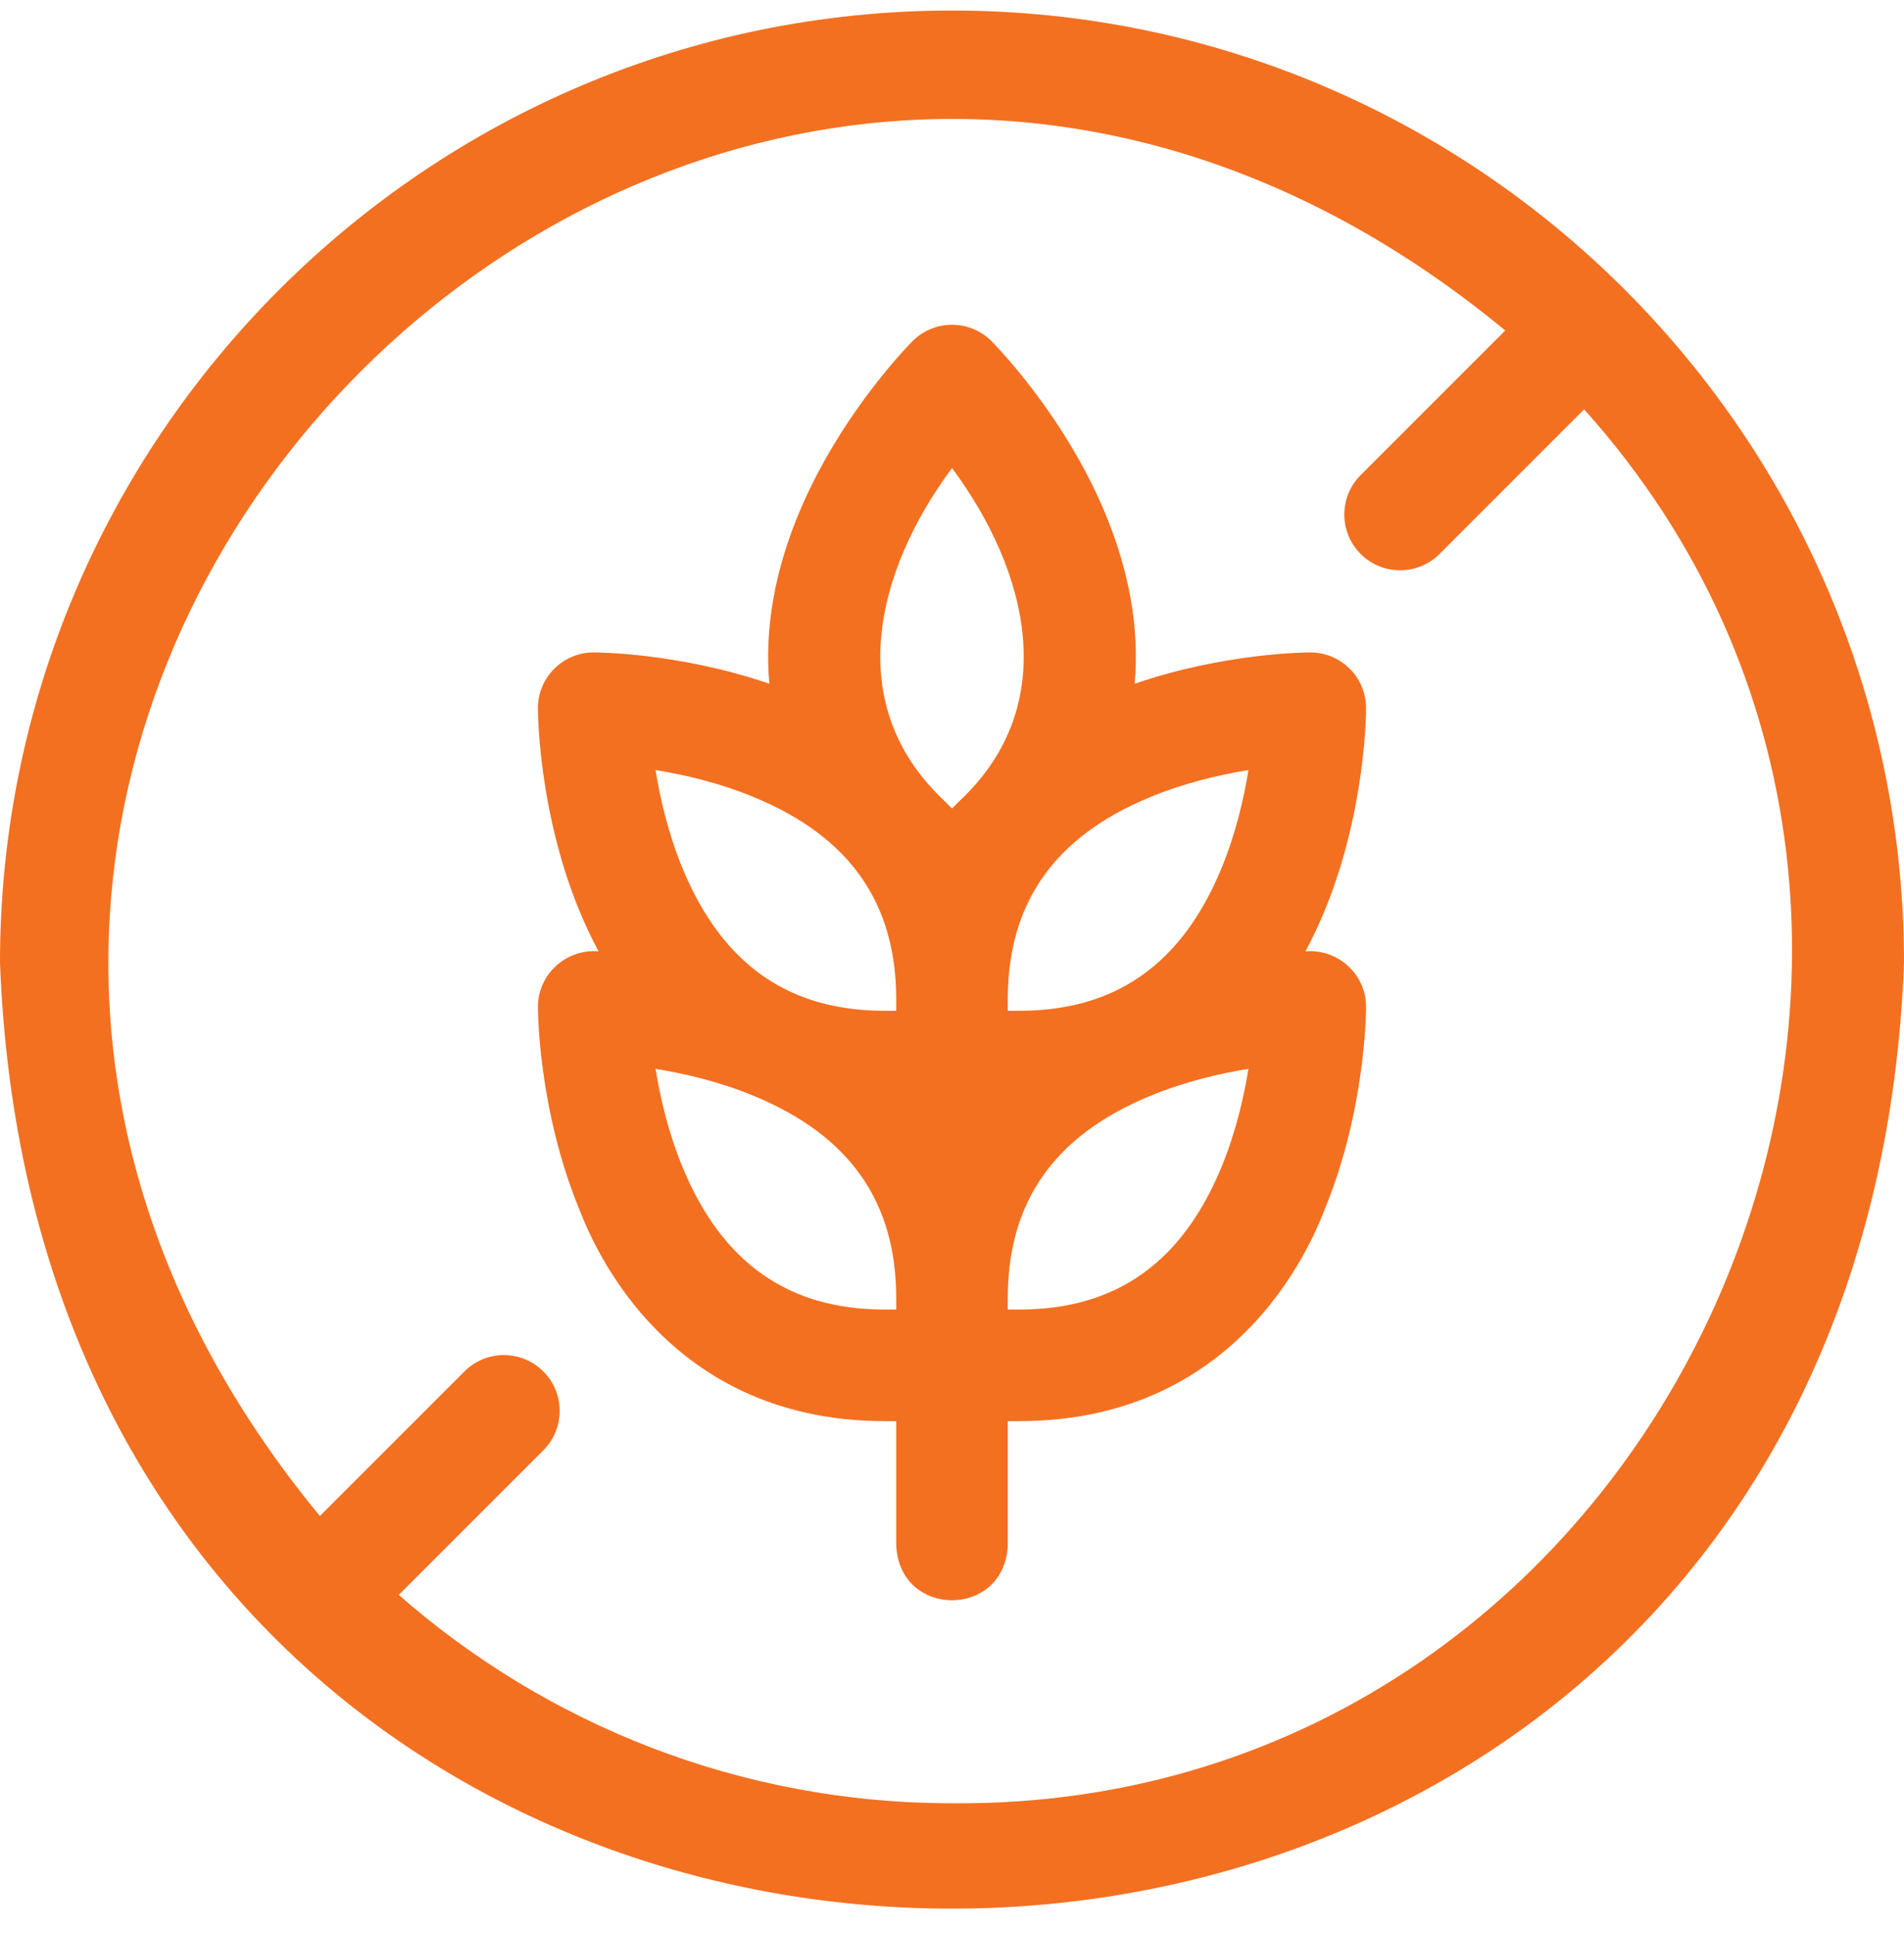 <svg xmlns="http://www.w3.org/2000/svg" width="64" height="65" viewBox="0 0 64 65" fill="none"><path d="M32 0.354C14.355 0.354 0 14.71 0 32.355C1.609 74.749 62.398 74.737 64 32.354C64 14.71 49.645 0.354 32 0.354ZM32 60.605C24.885 60.605 18.376 57.959 13.404 53.602L18.263 48.743C18.995 48.011 18.995 46.823 18.263 46.091C17.531 45.359 16.344 45.359 15.612 46.091L10.752 50.95C-11.603 23.827 23.5 -11.239 50.596 11.107L45.737 15.966C45.004 16.698 45.004 17.886 45.737 18.618C46.469 19.35 47.656 19.35 48.388 18.618L53.248 13.758C69.18 31.509 56.081 60.804 32 60.605Z" fill="#F37021"></path><path d="M45.919 23.802C45.919 22.766 45.08 21.927 44.044 21.927C43.918 21.927 41.152 21.941 38.141 22.98C38.305 21.127 37.962 19.178 37.121 17.184C35.73 13.89 33.424 11.562 33.326 11.464C32.974 11.113 32.498 10.915 32 10.915C31.503 10.915 31.026 11.113 30.674 11.464C30.577 11.562 28.27 13.89 26.88 17.184C26.038 19.178 25.696 21.127 25.86 22.98C22.848 21.941 20.083 21.927 19.956 21.927C18.921 21.927 18.081 22.766 18.081 23.802C18.081 23.94 18.097 27.217 19.443 30.529C19.648 31.035 19.874 31.515 20.119 31.971C19.023 31.888 18.08 32.744 18.081 33.843C18.081 33.981 18.097 37.259 19.443 40.571C19.738 41.298 22.055 47.762 29.742 47.762H30.125V51.919C30.217 54.404 33.784 54.402 33.875 51.919V47.762H34.258C41.944 47.762 44.261 41.303 44.558 40.571C45.904 37.259 45.919 33.981 45.919 33.843C45.921 32.744 44.978 31.888 43.882 31.971C44.127 31.515 44.353 31.035 44.558 30.529C45.904 27.217 45.919 23.94 45.919 23.802ZM30.125 44.012H29.742C26.505 44.012 24.284 42.453 22.951 39.245C22.466 38.075 22.191 36.886 22.035 35.922C22.999 36.078 24.189 36.353 25.358 36.839C28.566 38.171 30.125 40.392 30.125 43.629V44.012ZM30.125 33.971H29.742C26.505 33.971 24.284 32.411 22.951 29.203C22.466 28.034 22.191 26.845 22.035 25.88C22.999 26.036 24.189 26.311 25.358 26.797C28.566 28.129 30.125 30.35 30.125 33.587V33.971ZM32.271 26.901L32 27.171L31.729 26.9C28.31 23.688 29.432 19.189 32 15.73C34.57 19.191 35.689 23.689 32.271 26.901ZM41.084 39.16C39.757 42.425 37.525 44.012 34.258 44.012H33.875V43.629C33.875 40.392 35.435 38.17 38.643 36.839C39.812 36.353 41 36.078 41.964 35.922C41.812 36.864 41.546 38.021 41.084 39.16ZM41.049 29.203C39.717 32.411 37.496 33.971 34.259 33.971H33.875V33.587C33.875 30.35 35.435 28.129 38.643 26.797C39.812 26.311 41.001 26.036 41.965 25.88C41.809 26.845 41.534 28.034 41.049 29.203Z" fill="#F37021"></path></svg>